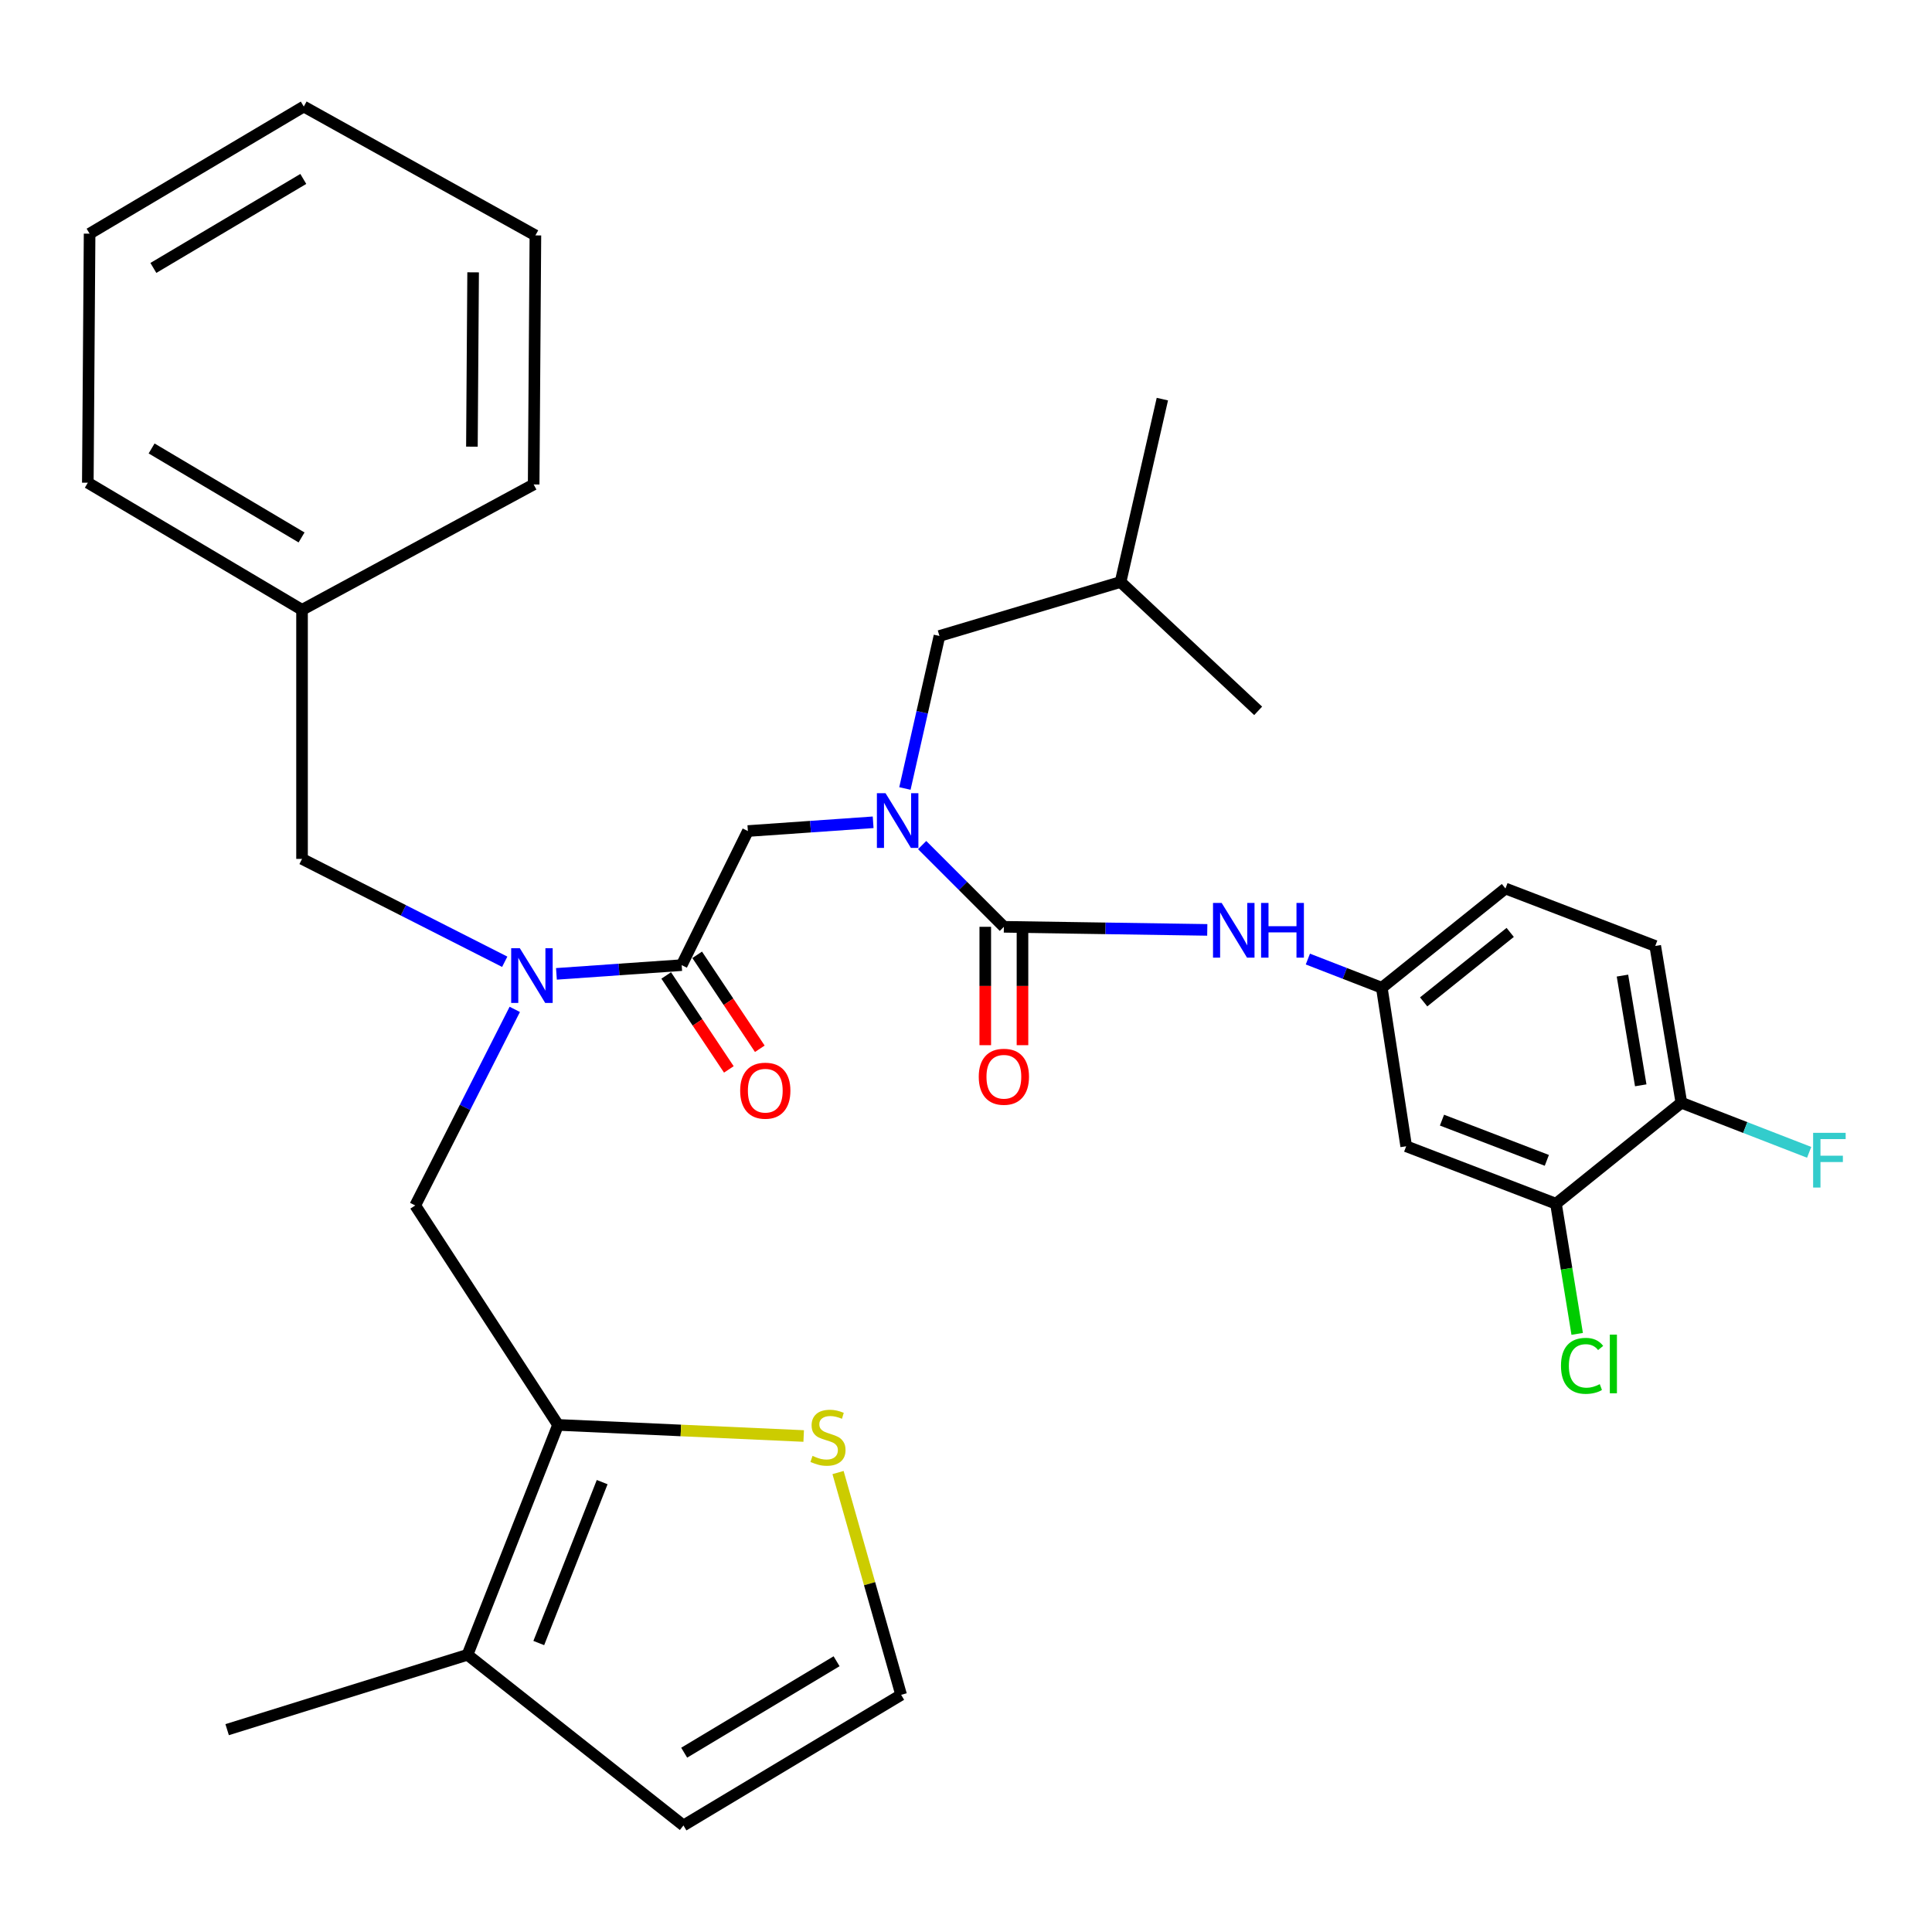 <?xml version='1.0' encoding='iso-8859-1'?>
<svg version='1.1' baseProfile='full'
              xmlns='http://www.w3.org/2000/svg'
                      xmlns:rdkit='http://www.rdkit.org/xml'
                      xmlns:xlink='http://www.w3.org/1999/xlink'
                  xml:space='preserve'
width='1000px' height='1000px' viewBox='0 0 1000 1000'>
<!-- END OF HEADER -->
<rect style='opacity:1.0;fill:#FFFFFF;stroke:none' width='1000' height='1000' x='0' y='0'> </rect>
<path class='bond-0' d='M 805.369,623.045 L 727.84,593.3' style='fill:none;fill-rule:evenodd;stroke:#000000;stroke-width:6px;stroke-linecap:butt;stroke-linejoin:miter;stroke-opacity:1' />
<path class='bond-0' d='M 800.638,600.602 L 746.368,579.781' style='fill:none;fill-rule:evenodd;stroke:#000000;stroke-width:6px;stroke-linecap:butt;stroke-linejoin:miter;stroke-opacity:1' />
<path class='bond-1' d='M 805.369,623.045 L 810.858,656.731' style='fill:none;fill-rule:evenodd;stroke:#000000;stroke-width:6px;stroke-linecap:butt;stroke-linejoin:miter;stroke-opacity:1' />
<path class='bond-1' d='M 810.858,656.731 L 816.347,690.416' style='fill:none;fill-rule:evenodd;stroke:#00CC00;stroke-width:6px;stroke-linecap:butt;stroke-linejoin:miter;stroke-opacity:1' />
<path class='bond-2' d='M 805.369,623.045 L 870.272,570.767' style='fill:none;fill-rule:evenodd;stroke:#000000;stroke-width:6px;stroke-linecap:butt;stroke-linejoin:miter;stroke-opacity:1' />
<path class='bond-3' d='M 266.443,522.45 L 240.684,573.197' style='fill:none;fill-rule:evenodd;stroke:#0000FF;stroke-width:6px;stroke-linecap:butt;stroke-linejoin:miter;stroke-opacity:1' />
<path class='bond-3' d='M 240.684,573.197 L 214.925,623.944' style='fill:none;fill-rule:evenodd;stroke:#000000;stroke-width:6px;stroke-linecap:butt;stroke-linejoin:miter;stroke-opacity:1' />
<path class='bond-4' d='M 261.248,497.81 L 208.791,471.188' style='fill:none;fill-rule:evenodd;stroke:#0000FF;stroke-width:6px;stroke-linecap:butt;stroke-linejoin:miter;stroke-opacity:1' />
<path class='bond-4' d='M 208.791,471.188 L 156.334,444.566' style='fill:none;fill-rule:evenodd;stroke:#000000;stroke-width:6px;stroke-linecap:butt;stroke-linejoin:miter;stroke-opacity:1' />
<path class='bond-5' d='M 288.006,504.07 L 320.424,501.81' style='fill:none;fill-rule:evenodd;stroke:#0000FF;stroke-width:6px;stroke-linecap:butt;stroke-linejoin:miter;stroke-opacity:1' />
<path class='bond-5' d='M 320.424,501.81 L 352.842,499.551' style='fill:none;fill-rule:evenodd;stroke:#000000;stroke-width:6px;stroke-linecap:butt;stroke-linejoin:miter;stroke-opacity:1' />
<path class='bond-6' d='M 344.83,504.892 L 361.041,529.209' style='fill:none;fill-rule:evenodd;stroke:#000000;stroke-width:6px;stroke-linecap:butt;stroke-linejoin:miter;stroke-opacity:1' />
<path class='bond-6' d='M 361.041,529.209 L 377.252,553.526' style='fill:none;fill-rule:evenodd;stroke:#FF0000;stroke-width:6px;stroke-linecap:butt;stroke-linejoin:miter;stroke-opacity:1' />
<path class='bond-6' d='M 360.854,494.209 L 377.065,518.526' style='fill:none;fill-rule:evenodd;stroke:#000000;stroke-width:6px;stroke-linecap:butt;stroke-linejoin:miter;stroke-opacity:1' />
<path class='bond-6' d='M 377.065,518.526 L 393.276,542.842' style='fill:none;fill-rule:evenodd;stroke:#FF0000;stroke-width:6px;stroke-linecap:butt;stroke-linejoin:miter;stroke-opacity:1' />
<path class='bond-7' d='M 352.842,499.551 L 387.102,430.143' style='fill:none;fill-rule:evenodd;stroke:#000000;stroke-width:6px;stroke-linecap:butt;stroke-linejoin:miter;stroke-opacity:1' />
<path class='bond-8' d='M 387.102,430.143 L 419.52,427.879' style='fill:none;fill-rule:evenodd;stroke:#000000;stroke-width:6px;stroke-linecap:butt;stroke-linejoin:miter;stroke-opacity:1' />
<path class='bond-8' d='M 419.52,427.879 L 451.937,425.614' style='fill:none;fill-rule:evenodd;stroke:#0000FF;stroke-width:6px;stroke-linecap:butt;stroke-linejoin:miter;stroke-opacity:1' />
<path class='bond-9' d='M 477.304,437.413 L 498.455,458.563' style='fill:none;fill-rule:evenodd;stroke:#0000FF;stroke-width:6px;stroke-linecap:butt;stroke-linejoin:miter;stroke-opacity:1' />
<path class='bond-9' d='M 498.455,458.563 L 519.605,479.714' style='fill:none;fill-rule:evenodd;stroke:#000000;stroke-width:6px;stroke-linecap:butt;stroke-linejoin:miter;stroke-opacity:1' />
<path class='bond-10' d='M 468.381,408.12 L 477.318,368.651' style='fill:none;fill-rule:evenodd;stroke:#0000FF;stroke-width:6px;stroke-linecap:butt;stroke-linejoin:miter;stroke-opacity:1' />
<path class='bond-10' d='M 477.318,368.651 L 486.255,329.182' style='fill:none;fill-rule:evenodd;stroke:#000000;stroke-width:6px;stroke-linecap:butt;stroke-linejoin:miter;stroke-opacity:1' />
<path class='bond-11' d='M 509.975,479.714 L 509.975,510.349' style='fill:none;fill-rule:evenodd;stroke:#000000;stroke-width:6px;stroke-linecap:butt;stroke-linejoin:miter;stroke-opacity:1' />
<path class='bond-11' d='M 509.975,510.349 L 509.975,540.984' style='fill:none;fill-rule:evenodd;stroke:#FF0000;stroke-width:6px;stroke-linecap:butt;stroke-linejoin:miter;stroke-opacity:1' />
<path class='bond-11' d='M 529.235,479.714 L 529.235,510.349' style='fill:none;fill-rule:evenodd;stroke:#000000;stroke-width:6px;stroke-linecap:butt;stroke-linejoin:miter;stroke-opacity:1' />
<path class='bond-11' d='M 529.235,510.349 L 529.235,540.984' style='fill:none;fill-rule:evenodd;stroke:#FF0000;stroke-width:6px;stroke-linecap:butt;stroke-linejoin:miter;stroke-opacity:1' />
<path class='bond-12' d='M 519.605,479.714 L 572.242,480.514' style='fill:none;fill-rule:evenodd;stroke:#000000;stroke-width:6px;stroke-linecap:butt;stroke-linejoin:miter;stroke-opacity:1' />
<path class='bond-12' d='M 572.242,480.514 L 624.88,481.313' style='fill:none;fill-rule:evenodd;stroke:#0000FF;stroke-width:6px;stroke-linecap:butt;stroke-linejoin:miter;stroke-opacity:1' />
<path class='bond-13' d='M 676.95,496.41 L 696.087,503.838' style='fill:none;fill-rule:evenodd;stroke:#0000FF;stroke-width:6px;stroke-linecap:butt;stroke-linejoin:miter;stroke-opacity:1' />
<path class='bond-13' d='M 696.087,503.838 L 715.225,511.267' style='fill:none;fill-rule:evenodd;stroke:#000000;stroke-width:6px;stroke-linecap:butt;stroke-linejoin:miter;stroke-opacity:1' />
<path class='bond-14' d='M 727.84,593.3 L 715.225,511.267' style='fill:none;fill-rule:evenodd;stroke:#000000;stroke-width:6px;stroke-linecap:butt;stroke-linejoin:miter;stroke-opacity:1' />
<path class='bond-15' d='M 870.272,570.767 L 856.748,489.632' style='fill:none;fill-rule:evenodd;stroke:#000000;stroke-width:6px;stroke-linecap:butt;stroke-linejoin:miter;stroke-opacity:1' />
<path class='bond-15' d='M 849.246,561.763 L 839.779,504.969' style='fill:none;fill-rule:evenodd;stroke:#000000;stroke-width:6px;stroke-linecap:butt;stroke-linejoin:miter;stroke-opacity:1' />
<path class='bond-16' d='M 870.272,570.767 L 903.344,583.606' style='fill:none;fill-rule:evenodd;stroke:#000000;stroke-width:6px;stroke-linecap:butt;stroke-linejoin:miter;stroke-opacity:1' />
<path class='bond-16' d='M 903.344,583.606 L 936.417,596.445' style='fill:none;fill-rule:evenodd;stroke:#33CCCC;stroke-width:6px;stroke-linecap:butt;stroke-linejoin:miter;stroke-opacity:1' />
<path class='bond-17' d='M 715.225,511.267 L 779.219,459.887' style='fill:none;fill-rule:evenodd;stroke:#000000;stroke-width:6px;stroke-linecap:butt;stroke-linejoin:miter;stroke-opacity:1' />
<path class='bond-17' d='M 736.881,518.578 L 781.677,482.612' style='fill:none;fill-rule:evenodd;stroke:#000000;stroke-width:6px;stroke-linecap:butt;stroke-linejoin:miter;stroke-opacity:1' />
<path class='bond-18' d='M 486.255,329.182 L 580.004,301.235' style='fill:none;fill-rule:evenodd;stroke:#000000;stroke-width:6px;stroke-linecap:butt;stroke-linejoin:miter;stroke-opacity:1' />
<path class='bond-19' d='M 580.004,301.235 L 651.22,367.935' style='fill:none;fill-rule:evenodd;stroke:#000000;stroke-width:6px;stroke-linecap:butt;stroke-linejoin:miter;stroke-opacity:1' />
<path class='bond-20' d='M 580.004,301.235 L 601.638,206.586' style='fill:none;fill-rule:evenodd;stroke:#000000;stroke-width:6px;stroke-linecap:butt;stroke-linejoin:miter;stroke-opacity:1' />
<path class='bond-21' d='M 288.848,737.53 L 214.925,623.944' style='fill:none;fill-rule:evenodd;stroke:#000000;stroke-width:6px;stroke-linecap:butt;stroke-linejoin:miter;stroke-opacity:1' />
<path class='bond-22' d='M 288.848,737.53 L 241.973,856.52' style='fill:none;fill-rule:evenodd;stroke:#000000;stroke-width:6px;stroke-linecap:butt;stroke-linejoin:miter;stroke-opacity:1' />
<path class='bond-22' d='M 311.681,767.143 L 278.869,850.436' style='fill:none;fill-rule:evenodd;stroke:#000000;stroke-width:6px;stroke-linecap:butt;stroke-linejoin:miter;stroke-opacity:1' />
<path class='bond-23' d='M 288.848,737.53 L 352.417,740.402' style='fill:none;fill-rule:evenodd;stroke:#000000;stroke-width:6px;stroke-linecap:butt;stroke-linejoin:miter;stroke-opacity:1' />
<path class='bond-23' d='M 352.417,740.402 L 415.986,743.274' style='fill:none;fill-rule:evenodd;stroke:#CCCC00;stroke-width:6px;stroke-linecap:butt;stroke-linejoin:miter;stroke-opacity:1' />
<path class='bond-24' d='M 241.973,856.52 L 353.751,944.855' style='fill:none;fill-rule:evenodd;stroke:#000000;stroke-width:6px;stroke-linecap:butt;stroke-linejoin:miter;stroke-opacity:1' />
<path class='bond-25' d='M 241.973,856.52 L 117.569,895.273' style='fill:none;fill-rule:evenodd;stroke:#000000;stroke-width:6px;stroke-linecap:butt;stroke-linejoin:miter;stroke-opacity:1' />
<path class='bond-26' d='M 433.77,762.189 L 450.099,819.717' style='fill:none;fill-rule:evenodd;stroke:#CCCC00;stroke-width:6px;stroke-linecap:butt;stroke-linejoin:miter;stroke-opacity:1' />
<path class='bond-26' d='M 450.099,819.717 L 466.428,877.245' style='fill:none;fill-rule:evenodd;stroke:#000000;stroke-width:6px;stroke-linecap:butt;stroke-linejoin:miter;stroke-opacity:1' />
<path class='bond-27' d='M 466.428,877.245 L 353.751,944.855' style='fill:none;fill-rule:evenodd;stroke:#000000;stroke-width:6px;stroke-linecap:butt;stroke-linejoin:miter;stroke-opacity:1' />
<path class='bond-27' d='M 433.011,859.862 L 354.137,907.19' style='fill:none;fill-rule:evenodd;stroke:#000000;stroke-width:6px;stroke-linecap:butt;stroke-linejoin:miter;stroke-opacity:1' />
<path class='bond-28' d='M 156.334,444.566 L 156.334,315.657' style='fill:none;fill-rule:evenodd;stroke:#000000;stroke-width:6px;stroke-linecap:butt;stroke-linejoin:miter;stroke-opacity:1' />
<path class='bond-29' d='M 156.334,315.657 L 45.455,249.855' style='fill:none;fill-rule:evenodd;stroke:#000000;stroke-width:6px;stroke-linecap:butt;stroke-linejoin:miter;stroke-opacity:1' />
<path class='bond-29' d='M 156.084,278.183 L 78.468,232.122' style='fill:none;fill-rule:evenodd;stroke:#000000;stroke-width:6px;stroke-linecap:butt;stroke-linejoin:miter;stroke-opacity:1' />
<path class='bond-30' d='M 156.334,315.657 L 276.222,250.754' style='fill:none;fill-rule:evenodd;stroke:#000000;stroke-width:6px;stroke-linecap:butt;stroke-linejoin:miter;stroke-opacity:1' />
<path class='bond-31' d='M 45.455,249.855 L 46.375,120.947' style='fill:none;fill-rule:evenodd;stroke:#000000;stroke-width:6px;stroke-linecap:butt;stroke-linejoin:miter;stroke-opacity:1' />
<path class='bond-32' d='M 276.222,250.754 L 277.121,121.846' style='fill:none;fill-rule:evenodd;stroke:#000000;stroke-width:6px;stroke-linecap:butt;stroke-linejoin:miter;stroke-opacity:1' />
<path class='bond-32' d='M 244.259,231.194 L 244.888,140.958' style='fill:none;fill-rule:evenodd;stroke:#000000;stroke-width:6px;stroke-linecap:butt;stroke-linejoin:miter;stroke-opacity:1' />
<path class='bond-33' d='M 46.375,120.947 L 157.233,55.145' style='fill:none;fill-rule:evenodd;stroke:#000000;stroke-width:6px;stroke-linecap:butt;stroke-linejoin:miter;stroke-opacity:1' />
<path class='bond-33' d='M 79.387,138.679 L 156.988,92.618' style='fill:none;fill-rule:evenodd;stroke:#000000;stroke-width:6px;stroke-linecap:butt;stroke-linejoin:miter;stroke-opacity:1' />
<path class='bond-34' d='M 277.121,121.846 L 157.233,55.145' style='fill:none;fill-rule:evenodd;stroke:#000000;stroke-width:6px;stroke-linecap:butt;stroke-linejoin:miter;stroke-opacity:1' />
<path class='bond-35' d='M 856.748,489.632 L 779.219,459.887' style='fill:none;fill-rule:evenodd;stroke:#000000;stroke-width:6px;stroke-linecap:butt;stroke-linejoin:miter;stroke-opacity:1' />
<path  class='atom-1' d='M 269.064 490.794
L 278.344 505.794
Q 279.264 507.274, 280.744 509.954
Q 282.224 512.634, 282.304 512.794
L 282.304 490.794
L 286.064 490.794
L 286.064 519.114
L 282.184 519.114
L 272.224 502.714
Q 271.064 500.794, 269.824 498.594
Q 268.624 496.394, 268.264 495.714
L 268.264 519.114
L 264.584 519.114
L 264.584 490.794
L 269.064 490.794
' fill='#0000FF'/>
<path  class='atom-3' d='M 383.111 564.534
Q 383.111 557.734, 386.471 553.934
Q 389.831 550.134, 396.111 550.134
Q 402.391 550.134, 405.751 553.934
Q 409.111 557.734, 409.111 564.534
Q 409.111 571.414, 405.711 575.334
Q 402.311 579.214, 396.111 579.214
Q 389.871 579.214, 386.471 575.334
Q 383.111 571.454, 383.111 564.534
M 396.111 576.014
Q 400.431 576.014, 402.751 573.134
Q 405.111 570.214, 405.111 564.534
Q 405.111 558.974, 402.751 556.174
Q 400.431 553.334, 396.111 553.334
Q 391.791 553.334, 389.431 556.134
Q 387.111 558.934, 387.111 564.534
Q 387.111 570.254, 389.431 573.134
Q 391.791 576.014, 396.111 576.014
' fill='#FF0000'/>
<path  class='atom-5' d='M 458.36 410.569
L 467.64 425.569
Q 468.56 427.049, 470.04 429.729
Q 471.52 432.409, 471.6 432.569
L 471.6 410.569
L 475.36 410.569
L 475.36 438.889
L 471.48 438.889
L 461.52 422.489
Q 460.36 420.569, 459.12 418.369
Q 457.92 416.169, 457.56 415.489
L 457.56 438.889
L 453.88 438.889
L 453.88 410.569
L 458.36 410.569
' fill='#0000FF'/>
<path  class='atom-7' d='M 506.605 557.323
Q 506.605 550.523, 509.965 546.723
Q 513.325 542.923, 519.605 542.923
Q 525.885 542.923, 529.245 546.723
Q 532.605 550.523, 532.605 557.323
Q 532.605 564.203, 529.205 568.123
Q 525.805 572.003, 519.605 572.003
Q 513.365 572.003, 509.965 568.123
Q 506.605 564.243, 506.605 557.323
M 519.605 568.803
Q 523.925 568.803, 526.245 565.923
Q 528.605 563.003, 528.605 557.323
Q 528.605 551.763, 526.245 548.963
Q 523.925 546.123, 519.605 546.123
Q 515.285 546.123, 512.925 548.923
Q 510.605 551.723, 510.605 557.323
Q 510.605 563.043, 512.925 565.923
Q 515.285 568.803, 519.605 568.803
' fill='#FF0000'/>
<path  class='atom-8' d='M 632.335 467.362
L 641.615 482.362
Q 642.535 483.842, 644.015 486.522
Q 645.495 489.202, 645.575 489.362
L 645.575 467.362
L 649.335 467.362
L 649.335 495.682
L 645.455 495.682
L 635.495 479.282
Q 634.335 477.362, 633.095 475.162
Q 631.895 472.962, 631.535 472.282
L 631.535 495.682
L 627.855 495.682
L 627.855 467.362
L 632.335 467.362
' fill='#0000FF'/>
<path  class='atom-8' d='M 652.735 467.362
L 656.575 467.362
L 656.575 479.402
L 671.055 479.402
L 671.055 467.362
L 674.895 467.362
L 674.895 495.682
L 671.055 495.682
L 671.055 482.602
L 656.575 482.602
L 656.575 495.682
L 652.735 495.682
L 652.735 467.362
' fill='#0000FF'/>
<path  class='atom-17' d='M 420.563 753.563
Q 420.883 753.683, 422.203 754.243
Q 423.523 754.803, 424.963 755.163
Q 426.443 755.483, 427.883 755.483
Q 430.563 755.483, 432.123 754.203
Q 433.683 752.883, 433.683 750.603
Q 433.683 749.043, 432.883 748.083
Q 432.123 747.123, 430.923 746.603
Q 429.723 746.083, 427.723 745.483
Q 425.203 744.723, 423.683 744.003
Q 422.203 743.283, 421.123 741.763
Q 420.083 740.243, 420.083 737.683
Q 420.083 734.123, 422.483 731.923
Q 424.923 729.723, 429.723 729.723
Q 433.003 729.723, 436.723 731.283
L 435.803 734.363
Q 432.403 732.963, 429.843 732.963
Q 427.083 732.963, 425.563 734.123
Q 424.043 735.243, 424.083 737.203
Q 424.083 738.723, 424.843 739.643
Q 425.643 740.563, 426.763 741.083
Q 427.923 741.603, 429.843 742.203
Q 432.403 743.003, 433.923 743.803
Q 435.443 744.603, 436.523 746.243
Q 437.643 747.843, 437.643 750.603
Q 437.643 754.523, 435.003 756.643
Q 432.403 758.723, 428.043 758.723
Q 425.523 758.723, 423.603 758.163
Q 421.723 757.643, 419.483 756.723
L 420.563 753.563
' fill='#CCCC00'/>
<path  class='atom-31' d='M 807.962 706.957
Q 807.962 699.917, 811.242 696.237
Q 814.562 692.517, 820.842 692.517
Q 826.682 692.517, 829.802 696.637
L 827.162 698.797
Q 824.882 695.797, 820.842 695.797
Q 816.562 695.797, 814.282 698.677
Q 812.042 701.517, 812.042 706.957
Q 812.042 712.557, 814.362 715.437
Q 816.722 718.317, 821.282 718.317
Q 824.402 718.317, 828.042 716.437
L 829.162 719.437
Q 827.682 720.397, 825.442 720.957
Q 823.202 721.517, 820.722 721.517
Q 814.562 721.517, 811.242 717.757
Q 807.962 713.997, 807.962 706.957
' fill='#00CC00'/>
<path  class='atom-31' d='M 833.242 690.797
L 836.922 690.797
L 836.922 721.157
L 833.242 721.157
L 833.242 690.797
' fill='#00CC00'/>
<path  class='atom-32' d='M 938.471 586.352
L 955.311 586.352
L 955.311 589.592
L 942.271 589.592
L 942.271 598.192
L 953.871 598.192
L 953.871 601.472
L 942.271 601.472
L 942.271 614.672
L 938.471 614.672
L 938.471 586.352
' fill='#33CCCC'/>
</svg>
